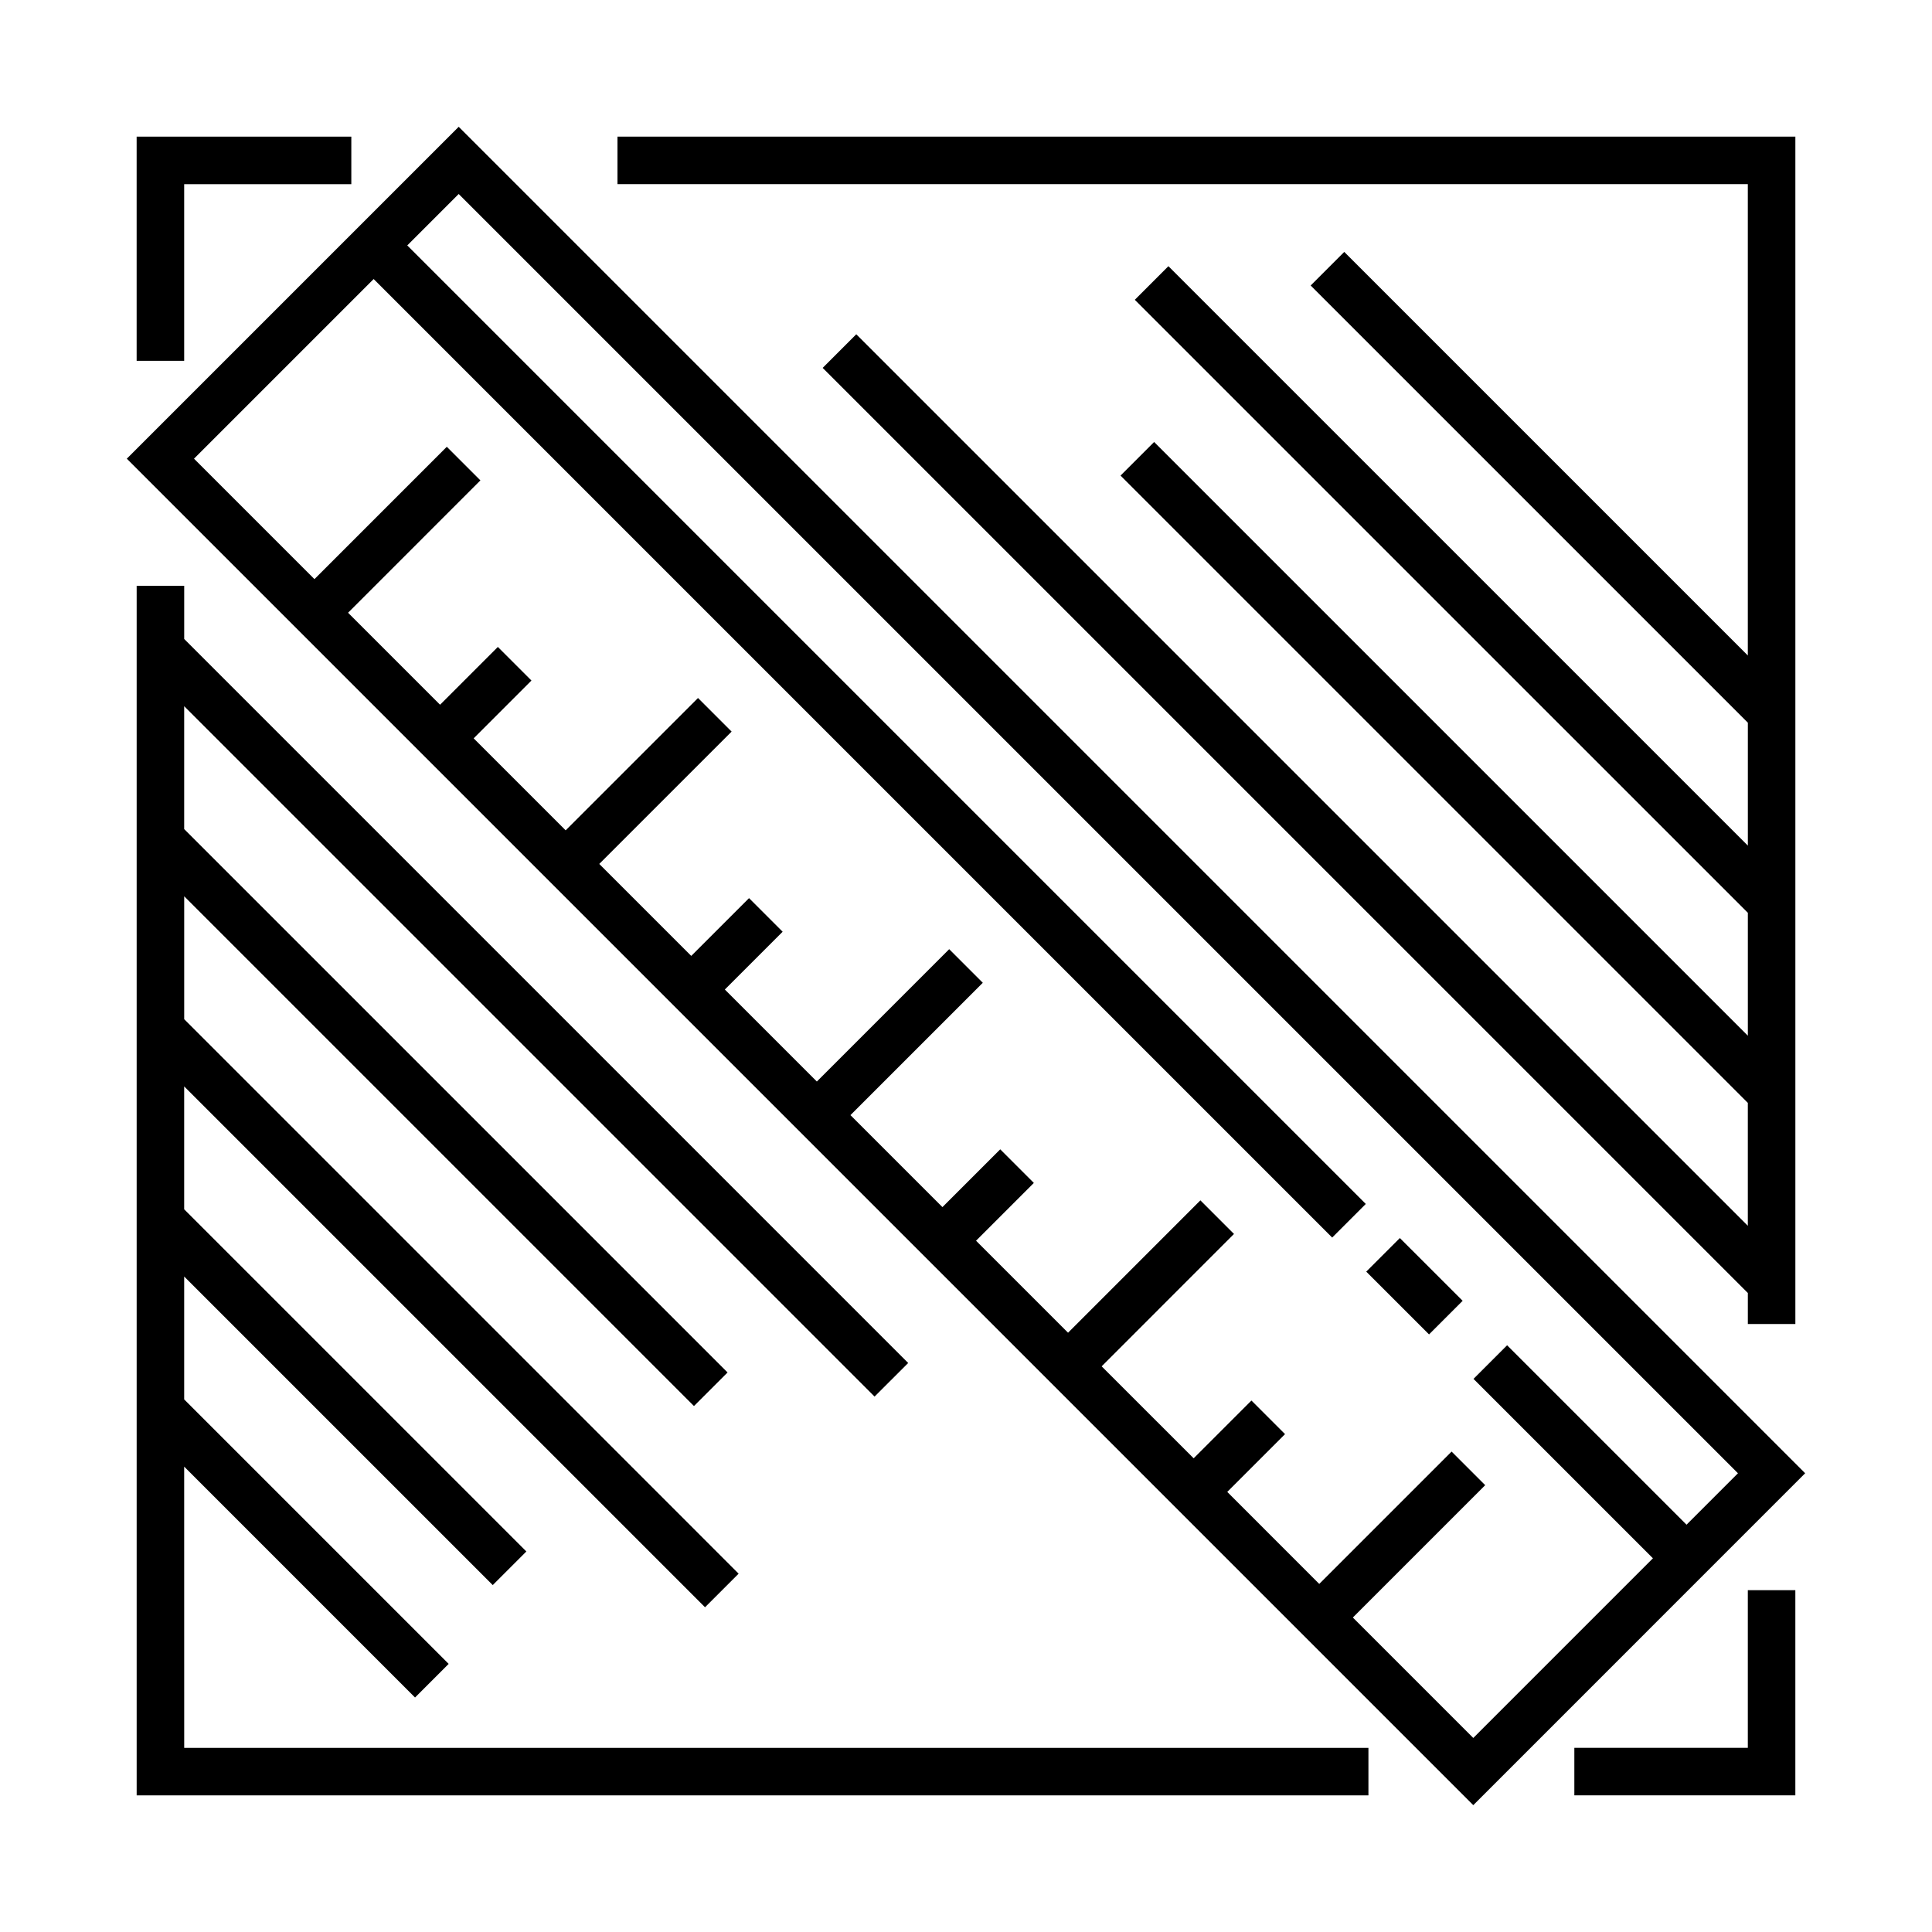 <?xml version="1.0" encoding="UTF-8"?>
<!-- Uploaded to: SVG Repo, www.svgrepo.com, Generator: SVG Repo Mixer Tools -->
<svg fill="#000000" width="800px" height="800px" version="1.1" viewBox="144 144 512 512" xmlns="http://www.w3.org/2000/svg">
 <g>
  <path d="m265.56 177.6-87.957 87.957 356.83 356.83 87.953-87.961zm236.96 395.06 35.074-35.074-8.906-8.906-35.074 35.074-24.379-24.383 15.312-15.312-8.906-8.906-15.312 15.312-24.379-24.375 35.07-35.082-8.906-8.906-35.07 35.082-24.383-24.383 15.316-15.312-8.906-8.906-15.316 15.312-24.375-24.375 35.07-35.074-8.906-8.906-35.07 35.074-24.383-24.383 15.316-15.312-8.906-8.906-15.316 15.312-24.375-24.375 35.074-35.07-8.906-8.906-35.074 35.07-24.379-24.379 15.312-15.316-8.906-8.906-15.312 15.316-24.379-24.379 35.07-35.074-8.906-8.906-35.07 35.074-31.922-31.922 47.609-47.609 254.02 254.02 8.906-8.906-254.02-254.02 13.629-13.629 339.02 339.02-13.629 13.629-47.551-47.551-8.906 8.906 47.551 47.551-47.609 47.613z"/>
  <path d="m522.71 497.63-16.641-16.633 8.906-8.906 16.641 16.633z"/>
  <path d="m192.81 192.81h44.293v-12.598h-56.891v59.41h12.598z"/>
  <path d="m192.81 532.67 61.18 61.188 8.91-8.91-70.09-70.09v-32.57l81.773 81.773 8.906-8.902-90.68-90.68v-32.57l138.03 138.03 8.906-8.902-146.93-146.94v-32.57l135.09 135.09 8.906-8.902-144-144v-32.57l182.96 182.96 8.906-8.902-191.86-191.87v-14.094h-12.598v320.55h326.43v-12.594h-313.83z"/>
  <path d="m607.19 607.19h-45.973v12.594h58.566v-54.367h-12.594z"/>
  <path d="m607.19 317.71-106.95-106.95-8.902 8.902 115.86 115.86v32.57l-153.56-153.55-8.902 8.91 162.46 162.45v32.57l-157.34-157.34-8.906 8.906 166.24 166.24v32.57l-236.27-236.26-8.906 8.91 245.18 245.16v8.227h12.594v-314.68h-312.15v12.598h299.55z"/>
 </g>
</svg>